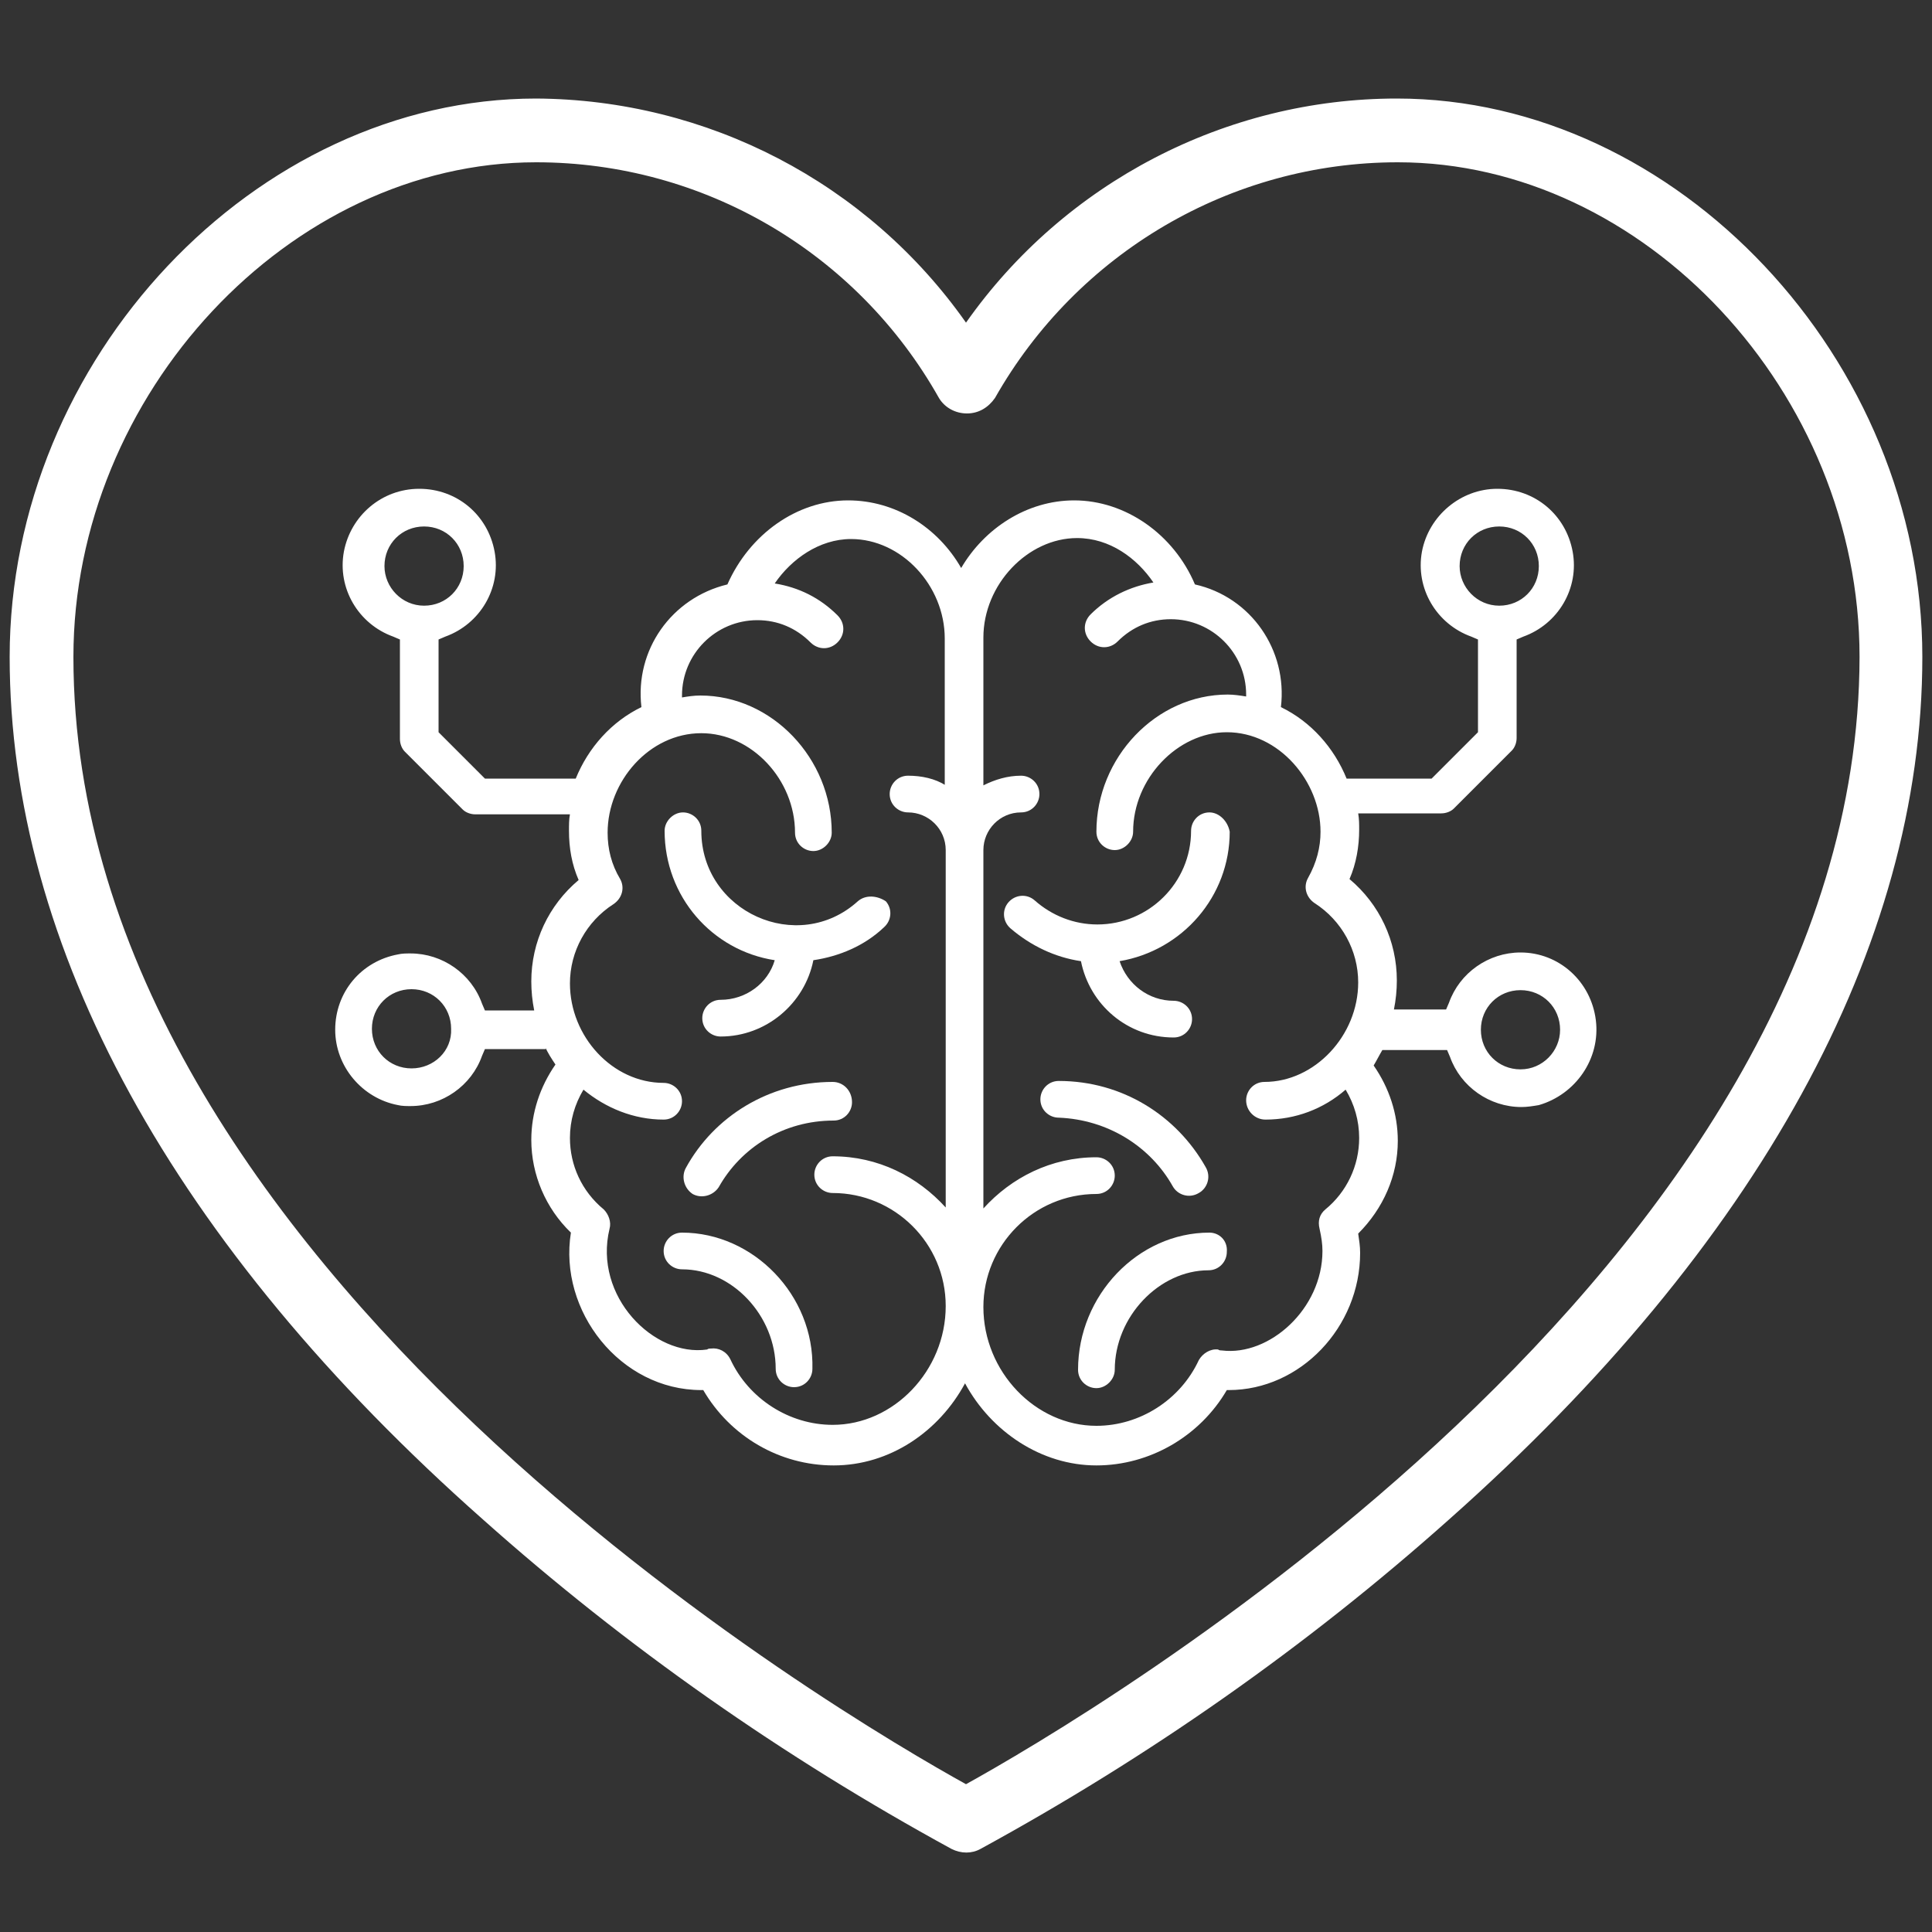 <?xml version="1.0" encoding="utf-8"?>
<!-- Generator: Adobe Illustrator 23.0.1, SVG Export Plug-In . SVG Version: 6.00 Build 0)  -->
<svg version="1.1" id="Layer_1" xmlns="http://www.w3.org/2000/svg" xmlns:xlink="http://www.w3.org/1999/xlink" x="0px" y="0px"
	 viewBox="0 0 200 200" style="enable-background:new 0 0 200 200;" xml:space="preserve">
<rect x="0" y="0" width="200" height="200" fill="#333333" stroke="none"/>
<style type="text/css">
	.st0{fill:#FFFFFF;}
</style>
<path class="st0" d="M144.6,10.2c-17.7,0-34.4,8.7-44.6,23.2C89.8,18.9,73.2,10.3,55.5,10.2C26.4,10.2,1,37.2,1,68
	c0,30,16.9,60.9,49,89.3c14.8,13.2,31.1,24.6,48.5,34.1c1,0.5,2.1,0.5,3,0c17.4-9.5,33.7-20.9,48.5-34.1c32-28.4,49-59.3,49-89.3
	C199,37.2,173.6,10.2,144.6,10.2z M100,184.7C87.9,178,7.6,131.3,7.6,68c0-27.2,22.4-51.2,47.9-51.2c17.3,0,33.2,9.3,41.7,24.4
	c0.6,1,1.7,1.6,2.9,1.6s2.2-0.6,2.9-1.6c8.5-15,24.4-24.4,41.7-24.4c25.5,0,47.8,23.9,47.8,51.2C192.4,131.3,112.1,178,100,184.7z"
	/>
<g>
	<path class="st0" d="M88.8,93.3c-6.2,5.6-16.2,1.1-16.2-7.3c0-1.1-0.9-1.9-1.9-1.9s-1.9,0.9-1.9,1.9c0,6.8,4.9,12.4,11.4,13.4
		c-0.7,2.4-3,4.1-5.6,4.1c-1.1,0-1.9,0.9-1.9,1.9c0,1.1,0.9,1.9,1.9,1.9c4.7,0,8.7-3.4,9.6-7.9c2.7-0.4,5.3-1.5,7.3-3.4
		c0.8-0.7,0.9-1.9,0.2-2.7C90.8,92.7,89.6,92.6,88.8,93.3z"/>
	<path class="st0" d="M70.6,127.6c-1.1,0-1.9,0.9-1.9,1.9c0,1.1,0.9,1.9,1.9,1.9c5.2,0,9.7,4.8,9.7,10.3c0,1.1,0.9,1.9,1.9,1.9
		c1.1,0,1.9-0.9,1.9-1.9C84.3,134.1,78,127.6,70.6,127.6z"/>
	<path class="st0" d="M86.2,112c-6.6,0-12.3,3.6-15.2,8.9c-0.5,0.9-0.2,2.1,0.7,2.7c0.9,0.5,2.1,0.2,2.7-0.7
		c2.3-4.1,6.7-6.9,11.9-6.9c1.1,0,1.9-0.9,1.9-1.9C88.2,112.9,87.3,112,86.2,112z"/>
	<path class="st0" d="M125.2,84.1c-1.1,0-1.9,0.9-1.9,1.9c0,5.4-4.4,9.7-9.7,9.7c-2.4,0-4.7-0.9-6.5-2.5c-0.8-0.7-2-0.6-2.7,0.2
		c-0.7,0.8-0.6,2,0.2,2.7c2.1,1.8,4.6,3,7.3,3.4c0.9,4.5,4.8,7.9,9.6,7.9c1.1,0,1.9-0.9,1.9-1.9c0-1.1-0.9-1.9-1.9-1.9
		c-2.6,0-4.8-1.7-5.6-4.1c6.5-1.1,11.4-6.7,11.4-13.4C127.1,85,126.2,84.1,125.2,84.1z"/>
	<path class="st0" d="M125.2,127.6c-7.4,0-13.6,6.5-13.6,14.2c0,1.1,0.9,1.9,1.9,1.9s1.9-0.9,1.9-1.9c0-5.5,4.6-10.3,9.7-10.3
		c1.1,0,1.9-0.9,1.9-1.9C127.1,128.4,126.2,127.6,125.2,127.6z"/>
	<path class="st0" d="M121.4,122.8c0.5,0.9,1.7,1.3,2.7,0.7c0.9-0.5,1.3-1.7,0.7-2.7c-3-5.3-8.6-8.9-15.2-8.9
		c-1.1,0-1.9,0.9-1.9,1.9c0,1.1,0.9,1.9,1.9,1.9C114.7,115.9,119.1,118.7,121.4,122.8z"/>
	<path class="st0" d="M165.2,105.6c-0.5-4-3.8-7-7.8-7v-0.6c0,0,0,0,0,0l0,0.6c-3.3,0-6.3,2.1-7.4,5.2l-0.3,0.7h-0.8h-4.6
		c0.2-1,0.3-2,0.3-3c0-4.1-1.8-7.9-4.9-10.5c0.7-1.6,1-3.4,1-5.1c0-0.6,0-1.1-0.1-1.7h8.6c0.5,0,1-0.2,1.3-0.5l6-6
		c0.3-0.3,0.5-0.8,0.5-1.3V67v-0.8l0.7-0.3c3.6-1.3,5.8-5,5.1-8.8c-0.7-3.8-3.9-6.5-7.8-6.5c-3.8,0-7.1,2.8-7.8,6.5
		c-0.7,3.8,1.5,7.5,5.1,8.8l0.7,0.3V67v8.3v0.5l-0.3,0.3l-4.2,4.2l-0.3,0.3h-0.5h-8.3c-1.3-3.2-3.7-5.9-6.8-7.4
		c0.7-5.9-3.1-11.4-8.9-12.7c-2.2-5.2-7.2-8.7-12.5-8.7c-4.9,0-9.3,2.9-11.7,7c-2.4-4.2-6.8-7-11.7-7c-5.3,0-10.2,3.5-12.5,8.7
		c-5.8,1.4-9.6,6.8-8.9,12.7c-3.1,1.5-5.5,4.2-6.8,7.4h-8.9h-0.5l-0.3-0.3l-4.2-4.2l-0.3-0.3v-0.5V67v-0.8l0.7-0.3
		c3.6-1.3,5.8-5,5.1-8.8c-0.7-3.8-3.9-6.5-7.8-6.5s-7.1,2.8-7.8,6.5c-0.7,3.8,1.5,7.5,5.1,8.8l0.7,0.3V67v9.5c0,0.5,0.2,1,0.5,1.3
		l6,6c0.3,0.3,0.8,0.5,1.3,0.5H59c-0.1,0.5-0.1,1.1-0.1,1.7c0,1.8,0.3,3.5,1,5.1c-3.1,2.6-4.9,6.4-4.9,10.5c0,1,0.1,2,0.3,3h-4.3
		h-0.8l-0.3-0.7c-1.1-3.1-4.1-5.2-7.4-5.2l0-0.6c0,0,0,0,0,0v0.6c-0.4,0-0.9,0-1.3,0.1c-3.8,0.7-6.5,3.9-6.5,7.8
		c0,3.8,2.8,7.1,6.5,7.8c0.4,0.1,0.9,0.1,1.3,0.1c3.3,0,6.3-2.1,7.4-5.2l0.3-0.7h0.8h5.5c0-0.1,0-0.2-0.1-0.3
		c0.3,0.7,0.7,1.3,1.1,1.9c-1.6,2.3-2.5,5-2.5,7.8c0,3.6,1.5,7.1,4.1,9.6c-1.3,8.1,5.1,16.3,13.5,16.3c0.1,0,0.1,0,0.2,0
		c2.8,4.8,7.9,7.8,13.5,7.8c5.8,0,10.9-3.5,13.6-8.5c2.7,5,7.9,8.5,13.6,8.5c5.5,0,10.7-3,13.5-7.8c0.1,0,0.1,0,0.2,0
		c7.4,0,13.6-6.5,13.6-14.2c0-0.7-0.1-1.3-0.2-2c2.6-2.6,4.1-6,4.1-9.6c0-2.8-0.9-5.5-2.5-7.8c0.3-0.5,0.6-1.1,0.9-1.6h5.9h0.8
		l0.3,0.7c1.1,3.1,4.1,5.2,7.4,5.2c0.6,0,1.2-0.1,1.8-0.2C163.1,113.3,165.7,109.6,165.2,105.6z M151.1,58.6c0-2.3,1.8-4.1,4.1-4.1
		s4.1,1.8,4.1,4.1s-1.8,4.1-4.1,4.1S151.1,60.8,151.1,58.6z M39.8,58.6c0-2.3,1.8-4.1,4.1-4.1s4.1,1.8,4.1,4.1s-1.8,4.1-4.1,4.1
		S39.8,60.8,39.8,58.6z M42.6,110.6c-2.3,0-4.1-1.8-4.1-4.1c0-2.3,1.8-4.1,4.1-4.1s4.1,1.8,4.1,4.1
		C46.8,108.8,44.9,110.6,42.6,110.6z M97.9,81.3c-1.1-0.7-2.5-1-3.9-1c-1.1,0-1.9,0.9-1.9,1.9c0,1.1,0.9,1.9,1.9,1.9
		c2.1,0,3.9,1.7,3.9,3.9v37c-2.9-3.2-7-5.3-11.7-5.3c-1.1,0-1.9,0.9-1.9,1.9c0,1.1,0.9,1.9,1.9,1.9c6.4,0,11.7,5.2,11.7,11.7
		c0,6.7-5.4,12.3-11.7,12.3c-4.5,0-8.7-2.7-10.6-6.8c-0.4-0.8-1.2-1.2-2-1.1c-0.1,0-0.3,0-0.4,0.1c-5.5,0.8-11.8-5.5-10.1-12.5
		c0.2-0.7-0.1-1.5-0.6-2c-2.3-1.9-3.5-4.6-3.5-7.4c0-1.8,0.5-3.5,1.4-5c2.3,1.9,5.2,3.1,8.3,3.1c1.1,0,1.9-0.9,1.9-1.9
		c0-1.1-0.9-1.9-1.9-1.9c-5.3,0-9.7-4.8-9.7-10.3c0-3.3,1.7-6.4,4.5-8.2c0.9-0.6,1.2-1.7,0.7-2.6c-0.9-1.5-1.3-3.1-1.3-4.8
		c0-5.3,4.3-10.3,9.7-10.3c5.2,0,9.7,4.8,9.7,10.3c0,1.1,0.9,1.9,1.9,1.9s1.9-0.9,1.9-1.9c0-7.7-6.2-14.2-13.6-14.2
		c-0.7,0-1.3,0.1-1.9,0.2c0-0.1,0-0.1,0-0.2c0-4.3,3.5-7.8,7.8-7.8c2.1,0,4,0.8,5.5,2.3c0.8,0.8,2,0.8,2.8,0c0.8-0.8,0.8-2,0-2.8
		c-1.8-1.8-4-2.9-6.5-3.3c1.7-2.5,4.6-4.6,7.9-4.6c5.2,0,9.7,4.8,9.7,10.3V81.3z M131,115.9c3.1,0,6-1.1,8.3-3.1
		c0.9,1.5,1.4,3.2,1.4,5c0,2.9-1.3,5.6-3.5,7.4c-0.6,0.5-0.8,1.2-0.6,2c0.2,0.9,0.3,1.6,0.3,2.3c0,6-5.5,10.9-10.4,10.3
		c-0.1,0-0.3,0-0.4-0.1c-0.8-0.1-1.6,0.4-2,1.1c-1.9,4.1-6.1,6.8-10.6,6.8c-6.3,0-11.7-5.6-11.7-12.3c0-6.4,5.2-11.7,11.7-11.7
		c1.1,0,1.9-0.9,1.9-1.9c0-1.1-0.9-1.9-1.9-1.9c-4.7,0-8.8,2.1-11.7,5.3V88c0-2.1,1.7-3.9,3.9-3.9c1.1,0,1.9-0.9,1.9-1.9
		c0-1.1-0.9-1.9-1.9-1.9c-1.4,0-2.7,0.4-3.9,1V66c0-5.5,4.6-10.3,9.7-10.3c3.4,0,6.2,2.1,7.9,4.6c-2.4,0.4-4.7,1.5-6.5,3.3
		c-0.8,0.8-0.8,2,0,2.8c0.8,0.8,2,0.8,2.8,0c1.5-1.5,3.4-2.3,5.5-2.3c4.3,0,7.8,3.5,7.8,7.8c0,0.1,0,0.1,0,0.2
		c-0.6-0.1-1.3-0.2-1.9-0.2c-7.4,0-13.6,6.5-13.6,14.2c0,1.1,0.9,1.9,1.9,1.9s1.9-0.9,1.9-1.9c0-5.5,4.6-10.3,9.7-10.3
		c5.4,0,9.7,5.1,9.7,10.3c0,1.6-0.4,3.2-1.3,4.8c-0.5,0.9-0.2,2,0.7,2.6c2.8,1.8,4.5,4.9,4.5,8.2c0,5.5-4.5,10.3-9.7,10.3
		c-1.1,0-1.9,0.9-1.9,1.9C129,115,129.9,115.9,131,115.9z M157.4,110.7c-2.3,0-4.1-1.8-4.1-4.1c0-2.3,1.8-4.1,4.1-4.1
		s4.1,1.8,4.1,4.1C161.5,108.8,159.7,110.7,157.4,110.7z"/>
</g>
</svg>
